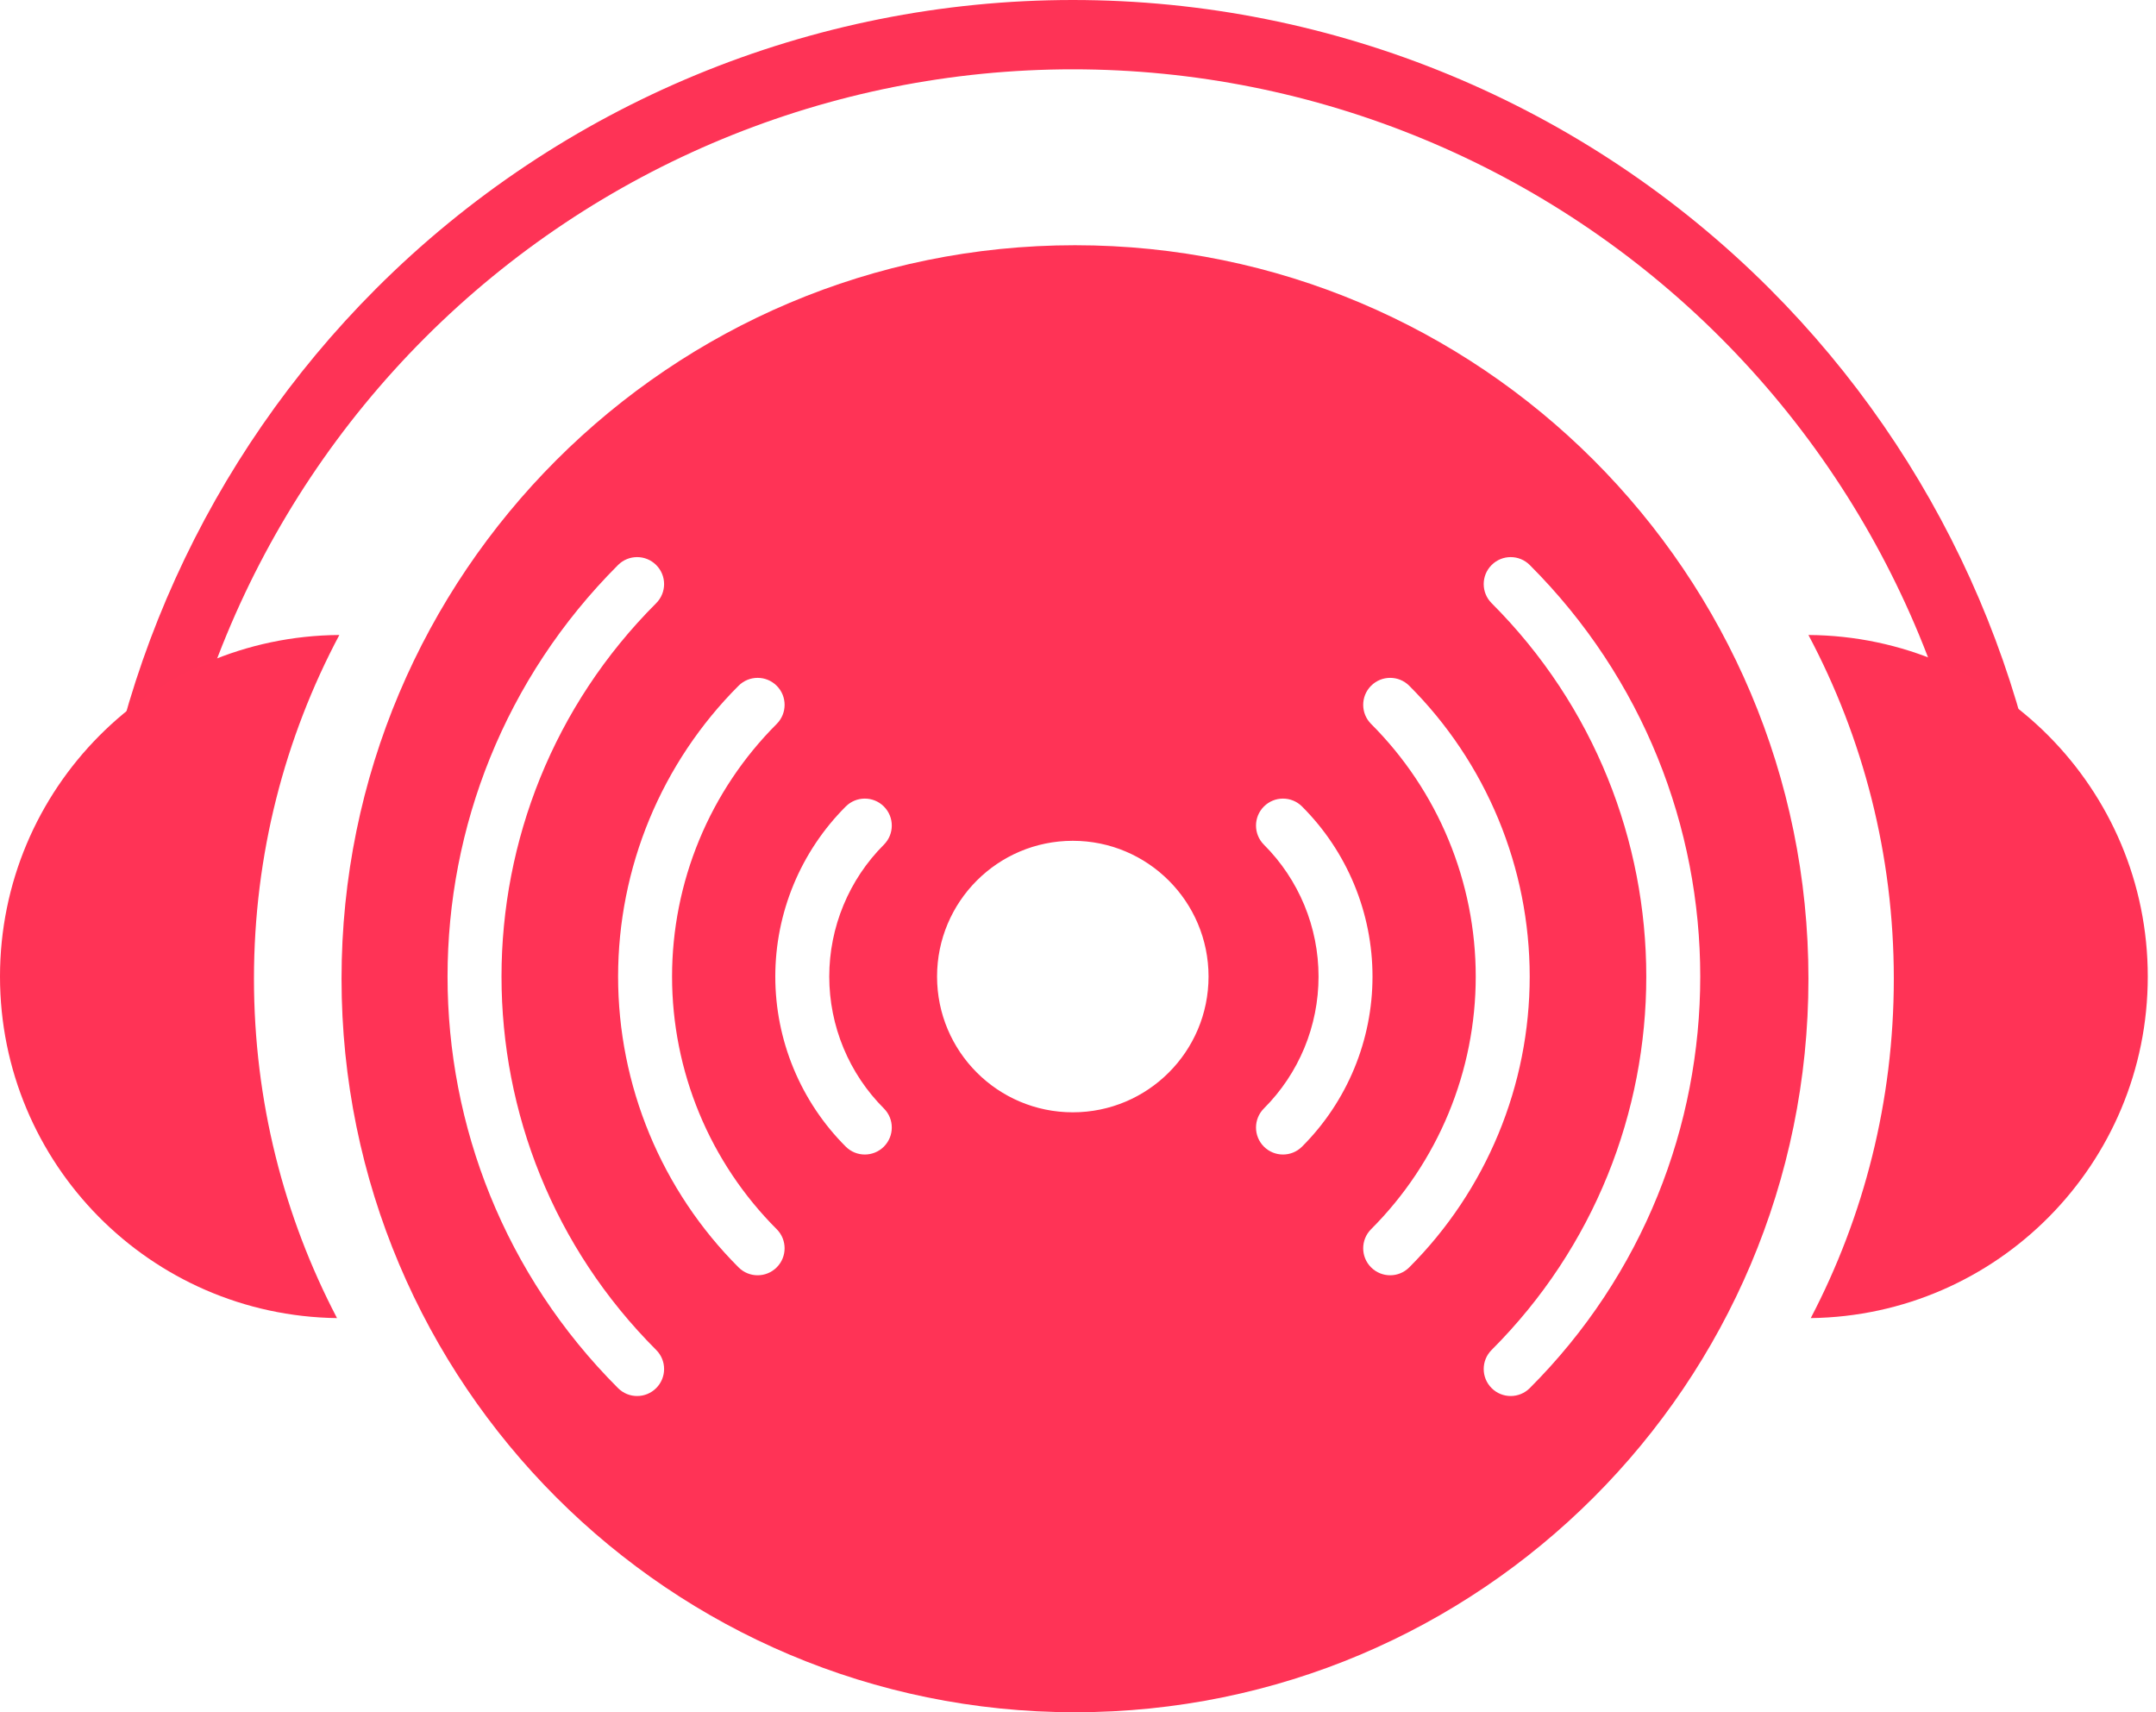 <svg width="102" height="81" viewBox="0 0 102 81" fill="none" xmlns="http://www.w3.org/2000/svg">
<path fill-rule="evenodd" clip-rule="evenodd" d="M94.087 46.611C94.087 35.119 89.521 24.097 81.395 15.97C73.269 7.844 62.247 3.279 50.754 3.279C39.262 3.279 28.24 7.844 20.113 15.97C11.987 24.097 7.422 35.119 7.422 46.611H4.143C4.143 45.571 4.178 44.535 4.247 43.504C4.996 32.277 9.789 21.658 17.795 13.652C26.536 4.911 38.392 -9.3331e-07 50.754 0C63.116 9.33311e-07 74.972 4.911 83.713 13.652C91.719 21.658 96.512 32.277 97.262 43.504C97.331 44.535 97.365 45.571 97.365 46.611H94.087Z" fill="#FE3356"/>
<path d="M16.054 30.039C7.178 30.095 -0 37.308 -0 46.197C-0 55.05 7.119 62.239 15.944 62.354C13.434 57.553 12.015 52.093 12.015 46.3C12.015 40.424 13.476 34.889 16.054 30.039Z" fill="#FF3356"/>
<path d="M85.557 30.039C94.433 30.095 101.611 37.308 101.611 46.197C101.611 55.05 94.492 62.239 85.667 62.354C88.177 57.553 89.596 52.093 89.596 46.3C89.596 40.424 88.135 34.889 85.557 30.039Z" fill="#FF3356"/>
<path fill-rule="evenodd" clip-rule="evenodd" d="M50.858 81C70.022 81 85.557 65.465 85.557 46.3C85.557 27.137 70.022 11.601 50.858 11.601C31.694 11.601 16.158 27.137 16.158 46.3C16.158 65.465 31.694 81 50.858 81ZM31.044 28.534C31.543 28.035 31.543 27.227 31.044 26.729C30.546 26.23 29.738 26.23 29.239 26.729C18.485 37.482 18.485 54.915 29.239 65.666C29.738 66.165 30.546 66.165 31.044 65.666C31.543 65.167 31.543 64.359 31.044 63.861C21.288 54.107 21.287 38.291 31.044 28.534ZM36.746 34.246C37.244 33.747 37.244 32.939 36.746 32.441C36.247 31.942 35.439 31.942 34.941 32.441C33.134 34.247 31.701 36.392 30.723 38.752C29.746 41.113 29.242 43.642 29.242 46.197C29.242 48.752 29.746 51.282 30.723 53.642C31.701 56.003 33.134 58.148 34.941 59.954C35.439 60.453 36.247 60.453 36.746 59.954C37.244 59.456 37.244 58.647 36.746 58.149C35.176 56.579 33.931 54.716 33.082 52.666C32.233 50.615 31.795 48.417 31.795 46.197C31.795 43.978 32.233 41.78 33.082 39.729C33.931 37.678 35.176 35.815 36.746 34.246ZM41.817 39.958C42.315 39.459 42.315 38.651 41.817 38.153C41.318 37.654 40.51 37.654 40.012 38.153C38.955 39.209 38.117 40.463 37.545 41.843C36.973 43.224 36.679 44.703 36.679 46.197C36.679 47.691 36.973 49.171 37.545 50.551C38.117 51.932 38.955 53.186 40.012 54.242C40.51 54.741 41.318 54.74 41.817 54.242C42.315 53.743 42.315 52.935 41.817 52.437C40.997 51.617 40.347 50.645 39.904 49.574C39.46 48.504 39.232 47.356 39.232 46.197C39.232 45.038 39.46 43.891 39.904 42.821C40.347 41.75 40.997 40.777 41.817 39.958ZM70.568 26.729C70.069 27.227 70.069 28.035 70.568 28.534C80.325 38.291 80.324 54.107 70.568 63.861C70.069 64.359 70.069 65.167 70.568 65.666C71.066 66.165 71.874 66.165 72.373 65.666C83.127 54.915 83.127 37.482 72.373 26.729C71.874 26.23 71.066 26.23 70.568 26.729ZM64.866 32.441C64.368 32.939 64.368 33.747 64.866 34.246C66.436 35.815 67.681 37.678 68.53 39.729C69.38 41.78 69.817 43.978 69.817 46.197C69.817 48.417 69.38 50.615 68.53 52.666C67.681 54.716 66.436 56.579 64.866 58.149C64.368 58.647 64.368 59.456 64.866 59.954C65.365 60.453 66.173 60.453 66.671 59.954C68.478 58.148 69.911 56.003 70.889 53.642C71.867 51.282 72.37 48.752 72.37 46.197C72.37 43.642 71.867 41.113 70.889 38.752C69.911 36.392 68.478 34.247 66.671 32.441C66.173 31.942 65.365 31.942 64.866 32.441ZM59.795 38.153C59.297 38.651 59.297 39.459 59.795 39.958C60.615 40.777 61.265 41.75 61.709 42.821C62.152 43.891 62.38 45.038 62.38 46.197C62.38 47.356 62.152 48.504 61.709 49.574C61.265 50.645 60.615 51.617 59.795 52.437C59.297 52.935 59.297 53.743 59.795 54.242C60.294 54.74 61.102 54.741 61.6 54.242C62.657 53.186 63.495 51.932 64.067 50.551C64.639 49.171 64.933 47.691 64.933 46.197C64.933 44.703 64.639 43.224 64.067 41.843C63.495 40.463 62.657 39.209 61.6 38.153C61.102 37.654 60.294 37.654 59.795 38.153ZM50.754 52.619C54.301 52.619 57.176 49.744 57.176 46.197C57.176 42.65 54.301 39.775 50.754 39.775C47.208 39.775 44.332 42.65 44.332 46.197C44.332 49.744 47.208 52.619 50.754 52.619Z" fill="#FF3356"/>
</svg>
